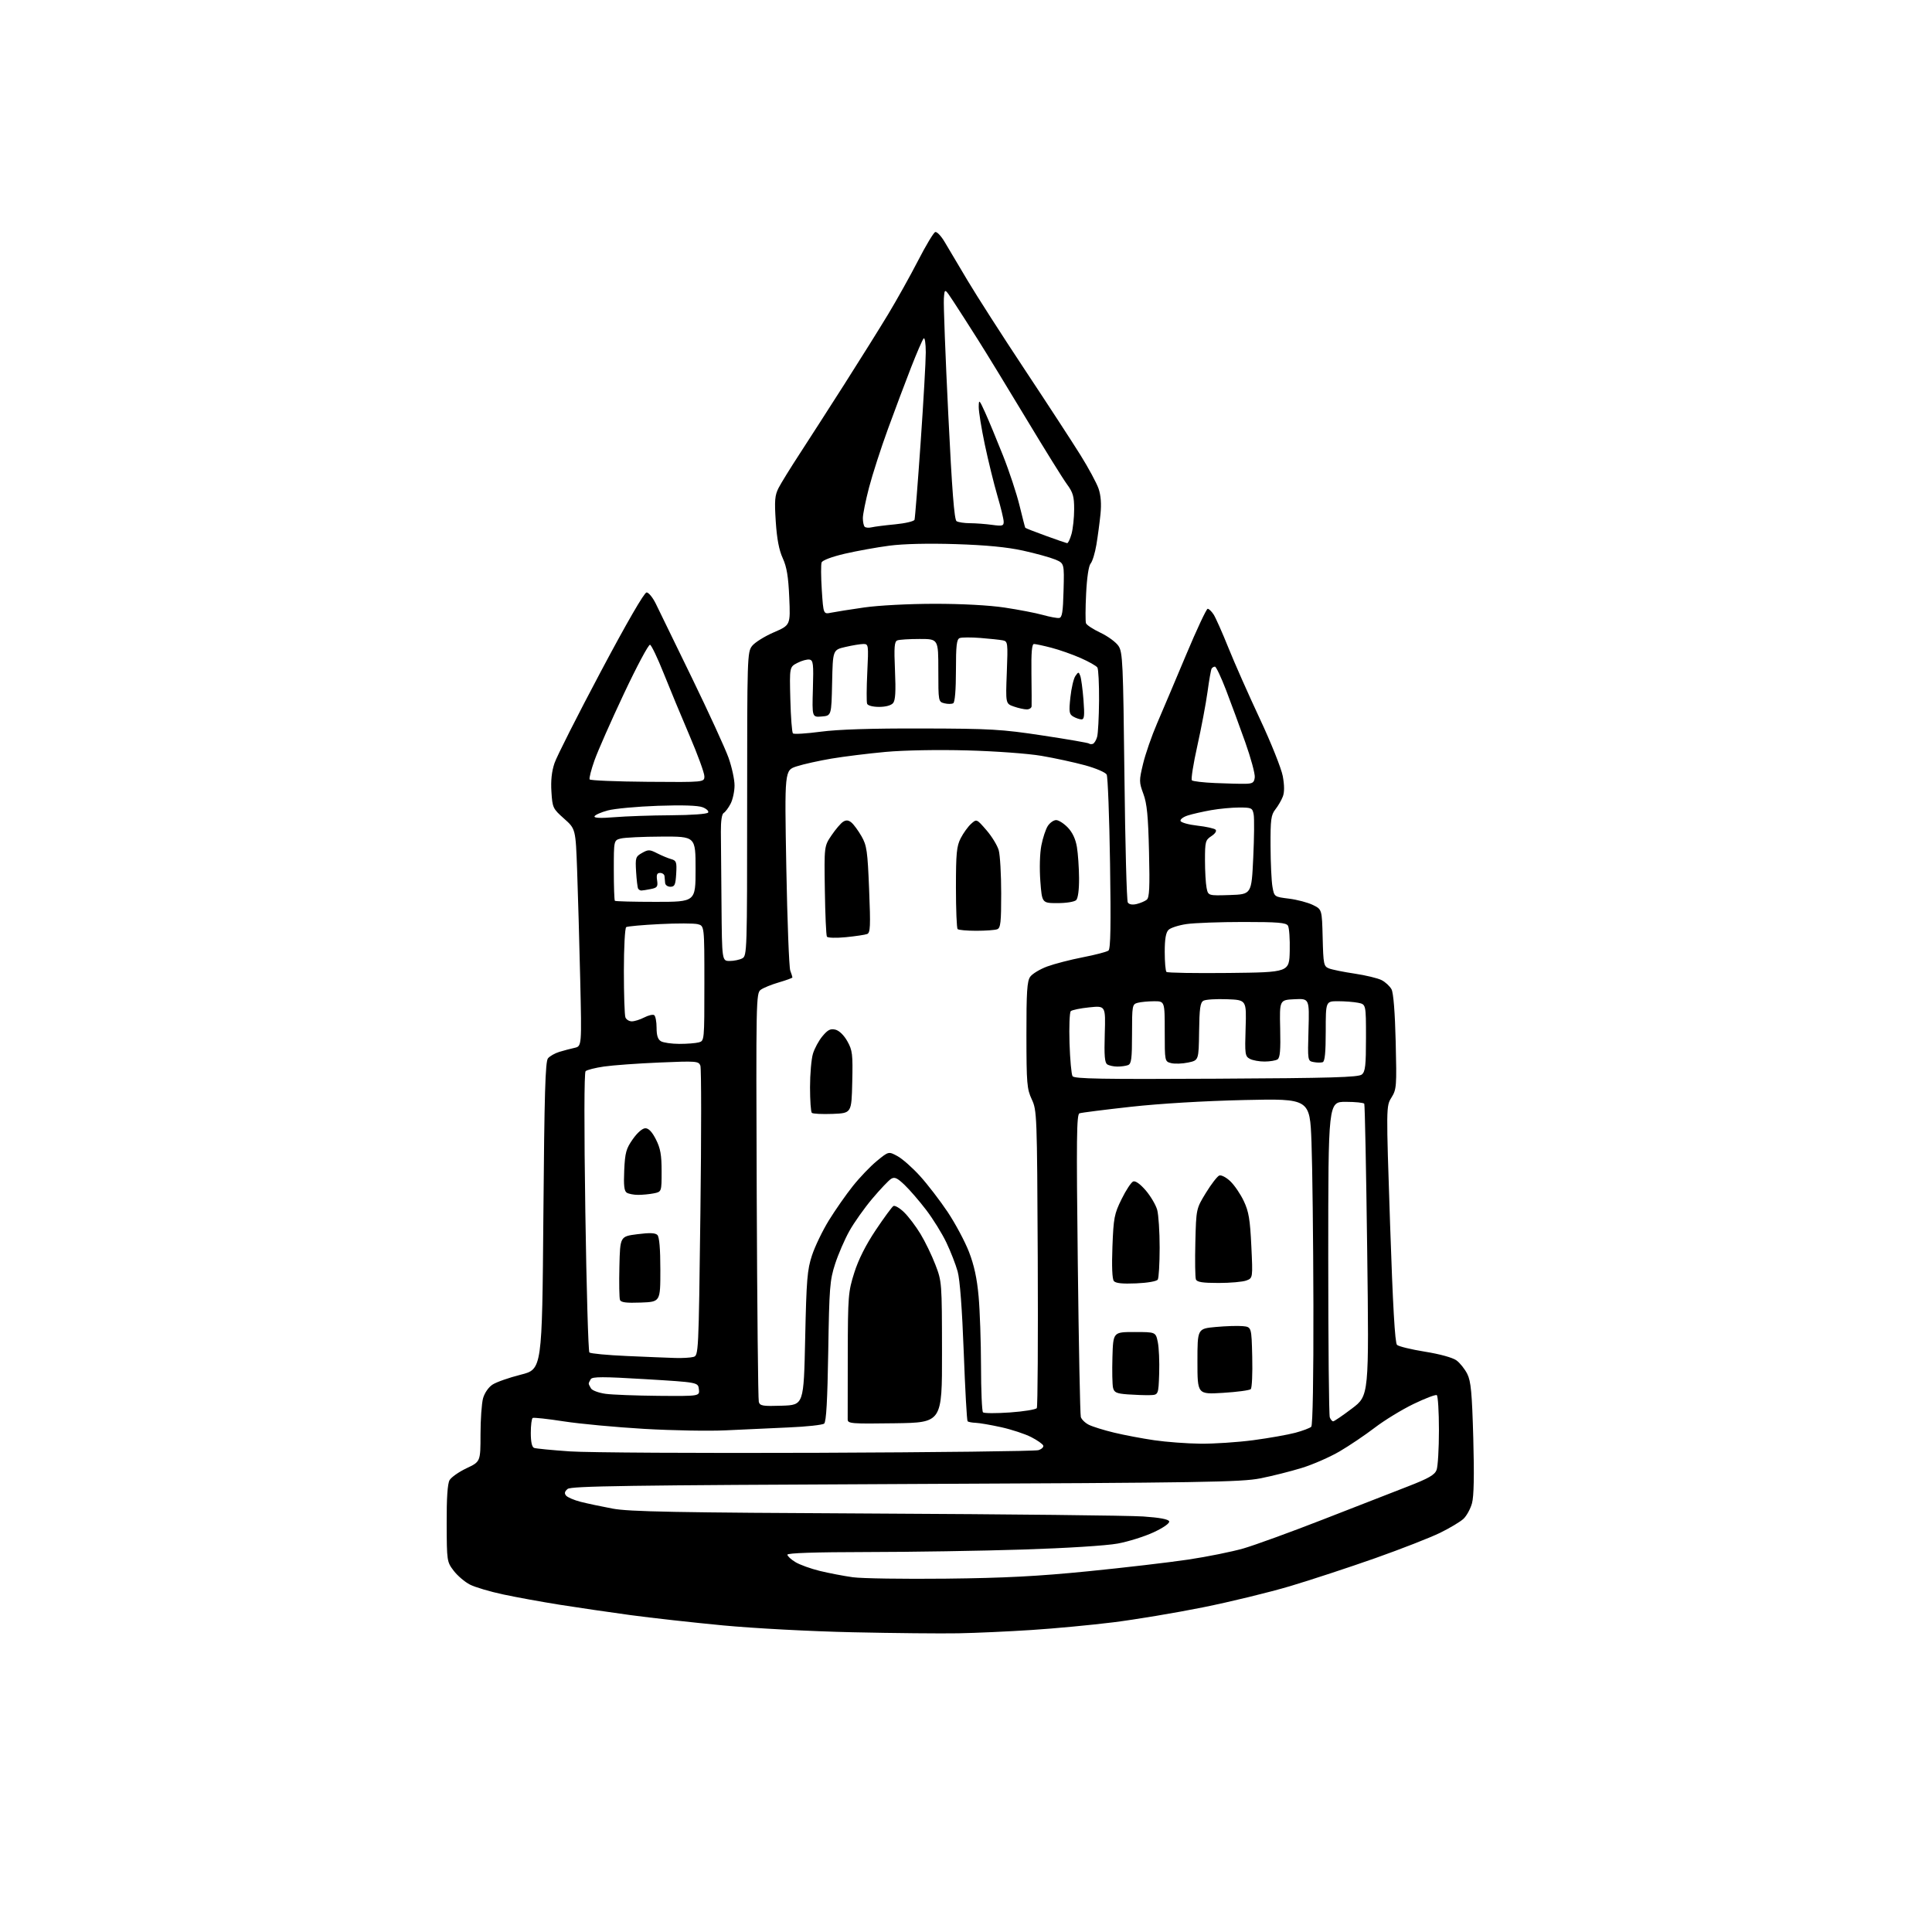<?xml version="1.0" encoding="UTF-8" standalone="no"?>
<svg 
  version="1.1" 
  xmlns="http://www.w3.org/2000/svg" 
  xmlns:xlink="http://www.w3.org/1999/xlink" 
  xmlns:svg="http://www.w3.org/2000/svg"
  xmlns:rdf="http://www.w3.org/1999/02/22-rdf-syntax-ns#"
  xmlns:cc="http://creativecommons.org/ns#"
  xmlns:dc="http://purl.org/dc/elements/1.1/"
  viewBox="0 0 768 768"
  width="768"
  height="768"
>
<style>svg {background-color: white; }</style>"
<path stroke="none" fill="black" fill-rule="evenodd" d="M381.00,649.26C374.12,649.39 355.23,649.21 339.00,648.85C322.32,648.49 299.94,647.30 287.50,646.13C275.40,644.98 258.75,643.13 250.50,642.01C242.25,640.89 229.65,639.04 222.50,637.91C215.35,636.77 205.22,634.93 200.00,633.81C194.78,632.70 188.84,630.94 186.81,629.90C184.78,628.87 181.88,626.39 180.36,624.41C177.65,620.85 177.61,620.60 177.56,605.65C177.52,595.51 177.90,589.80 178.71,588.38C179.38,587.22 182.42,585.09 185.46,583.65C191.00,581.03 191.00,581.03 191.01,570.26C191.01,564.34 191.47,557.86 192.02,555.85C192.61,553.74 194.18,551.45 195.77,550.41C197.27,549.42 202.32,547.64 207.00,546.46C215.50,544.32 215.50,544.32 216.00,483.31C216.40,434.59 216.77,421.98 217.83,420.70C218.56,419.82 220.59,418.67 222.33,418.14C224.07,417.61 226.80,416.89 228.38,416.54C231.26,415.90 231.26,415.90 230.64,389.20C230.30,374.51 229.75,355.07 229.42,346.00C228.82,329.50 228.82,329.50 224.22,325.41C219.77,321.45 219.60,321.09 219.20,314.75C218.91,310.30 219.31,306.62 220.43,303.34C221.33,300.68 229.61,284.32 238.81,267.00C249.18,247.48 256.11,235.50 257.03,235.50C257.84,235.50 259.49,237.53 260.70,240.00C261.91,242.47 268.37,255.75 275.06,269.50C281.74,283.25 288.29,297.53 289.61,301.23C290.92,304.93 292.00,309.88 291.99,312.23C291.99,314.58 291.28,317.85 290.42,319.50C289.56,321.15 288.33,322.80 287.68,323.16C286.94,323.57 286.52,326.39 286.56,330.66C286.59,334.42 286.70,347.51 286.81,359.75C287.00,382.00 287.00,382.00 290.07,382.00C291.75,382.00 294.00,381.53 295.07,380.96C296.95,379.96 297.00,378.22 297.00,319.60C297.00,260.99 297.06,259.20 298.98,256.75C300.07,255.37 303.94,252.95 307.59,251.37C314.22,248.50 314.22,248.50 313.74,237.50C313.38,229.17 312.75,225.38 311.15,221.89C309.68,218.69 308.83,214.23 308.38,207.35C307.83,198.95 308.00,196.90 309.50,193.96C310.48,192.06 314.22,186.00 317.81,180.50C321.39,175.00 329.40,162.55 335.60,152.83C341.79,143.12 349.66,130.53 353.08,124.87C356.50,119.20 361.84,109.63 364.95,103.60C368.05,97.57 371.12,92.46 371.77,92.24C372.42,92.03 374.11,93.79 375.51,96.17C376.92,98.55 381.02,105.45 384.62,111.50C388.22,117.55 398.47,133.53 407.40,147.00C416.33,160.47 426.26,175.71 429.47,180.85C432.68,185.99 435.92,192.00 436.69,194.22C437.61,196.91 437.87,200.26 437.46,204.37C437.12,207.74 436.39,213.20 435.84,216.50C435.29,219.80 434.26,223.18 433.55,224.00C432.76,224.92 432.06,229.59 431.75,236.00C431.46,241.78 431.44,247.07 431.70,247.76C431.96,248.46 434.57,250.16 437.49,251.54C440.41,252.92 443.62,255.28 444.62,256.78C446.29,259.28 446.47,263.39 446.98,308.50C447.28,335.45 447.88,358.06 448.32,358.75C448.83,359.54 450.12,359.77 451.81,359.37C453.29,359.01 455.10,358.25 455.84,357.66C456.91,356.82 457.09,352.86 456.75,338.55C456.42,324.38 455.94,319.44 454.51,315.58C452.78,310.90 452.78,310.32 454.39,303.61C455.32,299.73 457.83,292.49 459.97,287.53C462.11,282.56 467.31,270.29 471.52,260.25C475.73,250.21 479.58,242.00 480.07,242.00C480.55,242.00 481.61,243.01 482.42,244.25C483.23,245.49 485.88,251.45 488.31,257.50C490.74,263.55 496.37,276.26 500.81,285.74C505.26,295.22 509.35,305.47 509.92,308.51C510.59,312.17 510.61,314.91 509.95,316.63C509.41,318.06 508.07,320.37 506.98,321.75C505.25,323.96 505.01,325.77 505.06,336.38C505.09,343.05 505.43,350.30 505.82,352.50C506.53,356.50 506.53,356.50 512.40,357.23C515.62,357.63 519.89,358.76 521.88,359.73C525.50,361.50 525.50,361.50 525.78,372.79C526.05,383.38 526.20,384.13 528.28,384.96C529.50,385.45 534.10,386.38 538.50,387.03C542.90,387.69 547.72,388.85 549.22,389.62C550.72,390.39 552.48,392.03 553.15,393.26C553.91,394.68 554.52,402.34 554.81,414.17C555.24,431.90 555.15,433.02 553.13,436.29C551.00,439.73 551.00,439.73 552.58,486.62C553.68,519.23 554.52,533.84 555.33,534.61C555.97,535.22 560.98,536.44 566.46,537.32C572.38,538.27 577.45,539.67 578.96,540.77C580.36,541.79 582.29,544.22 583.27,546.17C584.72,549.10 585.14,553.55 585.65,571.61C586.06,586.49 585.90,594.80 585.14,597.57C584.53,599.80 583.00,602.58 581.76,603.75C580.52,604.91 576.35,607.41 572.50,609.30C568.65,611.19 557.06,615.72 546.74,619.37C536.42,623.02 521.19,628.02 512.90,630.50C504.60,632.97 488.97,636.78 478.16,638.95C467.35,641.13 451.30,643.80 442.50,644.90C433.70,645.99 419.07,647.37 410.00,647.95C400.93,648.54 387.88,649.13 381.00,649.26zM376.00,627.54C399.44,627.28 412.52,626.60 432.50,624.61C446.80,623.19 464.72,621.09 472.32,619.96C479.93,618.82 489.83,616.82 494.32,615.52C498.82,614.21 513.08,609.03 526.00,603.99C538.92,598.96 554.14,593.03 559.81,590.82C567.94,587.66 570.32,586.28 571.06,584.34C571.58,582.98 572.00,575.85 572.00,568.49C572.00,561.14 571.61,554.88 571.14,554.59C570.67,554.29 566.51,555.88 561.89,558.11C557.28,560.34 550.35,564.57 546.50,567.52C542.65,570.46 536.35,574.71 532.50,576.96C528.65,579.21 521.90,582.17 517.50,583.52C513.10,584.88 505.68,586.75 501.00,587.67C493.40,589.17 478.47,589.41 359.90,589.92C249.13,590.41 227.03,590.73 225.64,591.88C224.45,592.88 224.27,593.62 225.02,594.52C225.59,595.21 228.18,596.32 230.78,596.99C233.38,597.65 239.10,598.87 243.50,599.69C250.12,600.93 268.16,601.27 348.00,601.66C401.08,601.92 448.96,602.44 454.42,602.82C461.00,603.27 464.48,603.92 464.76,604.76C465.01,605.52 462.57,607.24 458.62,609.09C455.02,610.77 448.57,612.80 444.29,613.59C439.77,614.42 423.91,615.42 406.50,615.97C390.00,616.50 362.21,616.94 344.75,616.96C323.97,616.99 313.00,617.35 313.00,618.01C313.00,618.57 314.42,619.89 316.15,620.94C317.88,622.00 322.26,623.58 325.90,624.47C329.53,625.35 335.43,626.48 339.00,626.98C342.57,627.47 359.23,627.72 376.00,627.54zM325.00,577.51C372.02,577.33 411.53,576.86 412.79,576.46C414.05,576.07 414.92,575.25 414.71,574.64C414.51,574.04 412.36,572.52 409.92,571.27C407.49,570.02 402.12,568.25 398.00,567.34C393.88,566.43 389.30,565.64 387.83,565.59C386.37,565.54 384.93,565.26 384.63,564.97C384.34,564.67 383.65,552.30 383.10,537.47C382.46,520.37 381.58,508.65 380.68,505.43C379.91,502.65 377.89,497.46 376.19,493.91C374.50,490.35 370.88,484.53 368.17,480.97C365.45,477.41 361.59,472.94 359.58,471.02C356.64,468.22 355.61,467.75 354.22,468.61C353.27,469.20 349.91,472.75 346.75,476.49C343.59,480.24 339.47,486.05 337.61,489.40C335.74,492.76 333.19,498.65 331.95,502.50C329.87,508.91 329.64,511.85 329.24,537.21C328.92,556.79 328.45,565.21 327.61,565.90C326.97,566.44 320.60,567.13 313.47,567.43C306.34,567.73 295.10,568.25 288.50,568.58C281.90,568.91 267.31,568.65 256.07,568.00C244.84,567.34 230.44,566.00 224.07,565.01C217.71,564.02 212.16,563.42 211.75,563.66C211.34,563.91 211.00,566.58 211.00,569.59C211.00,573.16 211.45,575.24 212.30,575.56C213.01,575.84 219.43,576.46 226.55,576.95C233.67,577.44 277.98,577.69 325.00,577.51zM477.20,573.89C482.53,573.95 491.98,573.32 498.20,572.50C504.41,571.67 511.93,570.34 514.90,569.55C517.87,568.75 520.73,567.67 521.25,567.15C521.83,566.57 522.16,547.65 522.10,518.85C522.04,492.81 521.70,463.67 521.34,454.10C520.69,436.70 520.69,436.70 494.59,437.28C478.71,437.64 461.06,438.69 449.50,439.97C439.05,441.13 429.88,442.29 429.12,442.56C427.96,442.96 427.85,452.36 428.44,502.27C428.82,534.85 429.36,562.29 429.64,563.26C429.91,564.23 431.35,565.63 432.82,566.37C434.29,567.11 438.81,568.52 442.85,569.49C446.90,570.47 454.10,571.83 458.85,572.52C463.61,573.22 471.86,573.83 477.20,573.89zM355.75,565.77C338.38,566.02 337.00,565.91 336.97,564.27C336.95,563.30 336.96,551.57 337.00,538.20C337.06,515.12 337.19,513.50 339.58,505.95C341.23,500.71 344.13,494.95 348.08,489.03C351.38,484.10 354.55,479.78 355.13,479.42C355.70,479.07 357.61,480.17 359.36,481.87C361.12,483.57 364.06,487.45 365.90,490.49C367.75,493.53 370.42,499.05 371.84,502.76C374.40,509.42 374.43,509.83 374.46,537.50C374.50,565.50 374.50,565.50 355.75,565.77zM529.96,565.00C530.37,565.00 533.74,562.70 537.45,559.89C544.21,554.78 544.21,554.78 543.48,497.14C543.08,465.44 542.56,439.16 542.32,438.75C542.08,438.34 538.76,438.00 534.94,438.00C528.00,438.00 528.00,438.00 528.00,499.92C528.00,533.97 528.27,562.55 528.61,563.42C528.94,564.29 529.55,565.00 529.96,565.00zM401.50,561.47C407.00,561.08 411.79,560.30 412.15,559.74C412.50,559.18 412.67,532.34 412.52,500.11C412.25,442.96 412.19,441.39 410.14,437.00C408.22,432.88 408.04,430.71 408.02,411.47C408.00,394.32 408.28,390.05 409.51,388.29C410.34,387.11 413.38,385.27 416.26,384.20C419.14,383.14 425.55,381.48 430.50,380.52C435.45,379.56 440.01,378.36 440.64,377.86C441.48,377.18 441.64,367.84 441.26,343.22C440.98,324.67 440.37,308.79 439.93,307.92C439.47,307.04 435.65,305.40 431.31,304.21C427.01,303.04 419.23,301.35 414.00,300.46C408.68,299.55 395.69,298.60 384.50,298.30C372.76,297.98 359.34,298.23 352.00,298.90C345.12,299.53 335.45,300.73 330.50,301.56C325.55,302.40 319.33,303.78 316.68,304.64C311.87,306.20 311.87,306.20 312.57,344.85C312.96,366.11 313.67,384.54 314.14,385.82C314.61,387.09 315.00,388.31 315.00,388.54C315.00,388.76 312.60,389.64 309.66,390.50C306.72,391.35 303.45,392.68 302.41,393.45C300.55,394.80 300.51,397.12 300.81,475.17C300.98,519.35 301.35,556.30 301.64,557.29C302.10,558.86 303.22,559.04 310.83,558.79C319.50,558.50 319.50,558.50 320.07,532.00C320.58,508.55 320.89,504.75 322.79,499.00C323.97,495.43 326.99,489.17 329.50,485.10C332.02,481.02 336.29,474.90 339.01,471.49C341.72,468.08 346.03,463.57 348.59,461.48C353.24,457.67 353.24,457.67 356.73,459.56C358.66,460.59 362.69,464.15 365.70,467.47C368.71,470.79 373.67,477.24 376.72,481.80C379.76,486.37 383.57,493.49 385.18,497.63C387.23,502.93 388.37,508.16 389.01,515.33C389.52,520.92 389.95,533.41 389.97,543.08C389.98,552.75 390.34,561.01 390.75,561.42C391.16,561.84 396.00,561.86 401.50,561.47zM261.82,554.87C278.13,555.00 278.13,555.00 277.82,552.25C277.50,549.50 277.50,549.50 256.57,548.24C239.70,547.22 235.48,547.22 234.83,548.24C234.39,548.93 234.03,549.73 234.03,550.00C234.03,550.27 234.44,551.15 234.95,551.95C235.45,552.74 238.03,553.69 240.68,554.06C243.33,554.43 252.84,554.79 261.82,554.87zM457.00,554.59C455.07,554.64 451.14,554.50 448.26,554.29C443.85,553.96 442.92,553.54 442.46,551.70C442.16,550.49 442.05,545.00 442.21,539.50C442.50,529.50 442.50,529.50 450.96,529.50C459.41,529.50 459.41,529.50 460.24,533.50C460.70,535.69 460.94,541.32 460.79,546.00C460.50,554.50 460.50,554.50 457.00,554.59zM486.17,553.68C476.00,554.30 476.00,554.30 476.00,541.24C476.00,528.17 476.00,528.17 483.25,527.50C487.24,527.13 492.07,526.98 494.00,527.16C497.50,527.50 497.50,527.50 497.78,539.42C497.94,545.97 497.68,551.72 497.20,552.20C496.73,552.67 491.76,553.34 486.17,553.68zM268.50,539.82C271.25,539.90 274.45,539.72 275.60,539.41C277.69,538.85 277.71,538.62 278.42,482.17C278.82,451.00 278.81,424.65 278.41,423.60C277.71,421.81 276.81,421.74 262.09,422.37C253.51,422.73 243.62,423.45 240.11,423.96C236.59,424.47 233.29,425.31 232.78,425.82C232.21,426.39 232.17,448.00 232.68,481.79C233.13,512.06 233.86,537.19 234.29,537.63C234.73,538.06 241.48,538.70 249.29,539.04C257.11,539.39 265.75,539.74 268.50,539.82zM254.73,517.79C248.93,518.01 246.84,517.74 246.45,516.73C246.17,515.99 246.06,510.01 246.22,503.44C246.50,491.50 246.50,491.50 253.32,490.62C258.25,489.99 260.47,490.07 261.32,490.92C262.10,491.70 262.50,496.39 262.50,504.80C262.50,517.50 262.50,517.50 254.73,517.79zM451.66,510.16C446.20,510.40 443.50,510.12 442.78,509.24C442.11,508.43 441.91,503.42 442.21,495.52C442.65,484.07 442.94,482.56 445.86,476.64C447.60,473.10 449.68,469.95 450.47,469.65C451.37,469.31 453.28,470.68 455.47,473.23C457.41,475.51 459.45,478.97 460.00,480.93C460.54,482.90 460.98,489.68 460.98,496.00C460.97,502.32 460.64,508.02 460.23,508.66C459.80,509.33 456.16,509.97 451.66,510.16zM484.40,510.00C477.99,510.00 475.80,509.65 475.39,508.57C475.09,507.79 474.99,501.15 475.17,493.82C475.50,480.50 475.50,480.50 479.37,474.17C481.50,470.69 483.89,467.60 484.68,467.29C485.48,466.99 487.44,468.01 489.09,469.59C490.73,471.16 493.14,474.70 494.44,477.47C496.40,481.62 496.92,484.74 497.42,495.27C498.03,508.04 498.03,508.04 495.45,509.02C494.03,509.56 489.06,510.00 484.40,510.00zM253.62,474.98C251.91,474.98 249.89,474.58 249.14,474.11C248.12,473.46 247.87,471.21 248.14,465.20C248.46,458.18 248.89,456.62 251.55,452.83C253.37,450.24 255.38,448.50 256.55,448.50C257.86,448.50 259.24,449.97 260.75,452.96C262.54,456.50 263.00,459.11 263.00,465.59C263.00,473.75 263.00,473.75 259.88,474.38C258.16,474.72 255.34,474.99 253.62,474.98zM330.96,442.79C326.81,442.95 323.09,442.76 322.71,442.37C322.32,441.98 322.00,437.41 322.00,432.20C322.00,426.99 322.52,421.01 323.15,418.90C323.78,416.79 325.49,413.63 326.96,411.88C329.08,409.34 330.13,408.82 332.11,409.31C333.61,409.69 335.49,411.52 336.83,413.91C338.86,417.52 339.04,419.01 338.78,430.19C338.50,442.50 338.50,442.50 330.96,442.79zM483.44,428.80C529.31,428.56 540.00,428.25 541.35,427.13C542.73,425.98 543.00,423.61 543.00,412.50C543.00,399.25 543.00,399.25 539.88,398.62C538.16,398.28 534.56,398.00 531.88,398.00C527.00,398.00 527.00,398.00 527.00,409.92C527.00,418.36 526.65,421.95 525.79,422.24C525.12,422.46 523.50,422.44 522.19,422.19C519.80,421.73 519.80,421.72 520.15,409.32C520.50,396.92 520.50,396.92 514.56,397.21C508.63,397.50 508.63,397.50 508.89,408.89C509.09,417.51 508.84,420.49 507.83,421.13C507.10,421.59 504.78,421.98 502.68,421.98C500.59,421.99 497.95,421.51 496.83,420.91C494.93,419.89 494.81,419.06 495.15,408.66C495.50,397.50 495.50,397.50 487.74,397.21C483.47,397.05 479.26,397.31 478.39,397.80C477.11,398.52 476.78,400.84 476.66,410.09C476.50,421.49 476.50,421.49 472.32,422.37C470.03,422.86 466.99,422.96 465.57,422.61C463.00,421.96 463.00,421.96 463.00,409.98C463.00,398.00 463.00,398.00 458.75,398.01C456.41,398.02 453.49,398.30 452.25,398.63C450.08,399.21 450.00,399.64 450.00,411.01C450.00,420.83 449.74,422.89 448.42,423.39C447.55,423.73 445.64,423.99 444.17,423.98C442.70,423.98 440.90,423.59 440.16,423.12C439.13,422.47 438.90,419.63 439.16,411.02C439.50,399.77 439.50,399.77 433.00,400.44C429.43,400.80 426.11,401.49 425.64,401.96C425.17,402.43 424.95,408.14 425.15,414.66C425.36,421.17 425.90,427.09 426.35,427.80C427.02,428.85 438.04,429.05 483.44,428.80zM270.00,414.96C273.02,414.97 276.51,414.70 277.75,414.37C280.00,413.77 280.00,413.77 280.00,390.90C280.00,368.04 280.00,368.04 277.35,367.37C275.89,367.01 269.11,366.99 262.28,367.34C255.45,367.68 249.45,368.22 248.93,368.54C248.42,368.86 248.00,376.63 248.00,385.98C248.00,395.25 248.27,403.55 248.61,404.42C248.94,405.29 250.09,406.00 251.16,406.00C252.23,406.00 254.44,405.31 256.08,404.46C257.72,403.61 259.50,403.19 260.03,403.52C260.56,403.85 261.00,406.09 261.00,408.51C261.00,411.64 261.50,413.19 262.75,413.92C263.71,414.48 266.98,414.95 270.00,414.96zM488.43,386.77C512.50,386.50 512.50,386.50 512.69,377.97C512.80,373.28 512.48,368.78 511.98,367.97C511.24,366.77 507.97,366.50 494.29,366.50C485.05,366.50 474.91,366.87 471.75,367.32C468.59,367.77 465.32,368.82 464.50,369.64C463.44,370.70 463.00,373.28 463.00,378.40C463.00,382.40 463.31,385.97 463.68,386.35C464.06,386.73 475.20,386.91 488.43,386.77zM336.23,372.55C332.35,372.93 329.02,372.83 328.71,372.33C328.40,371.84 328.03,363.54 327.89,353.90C327.62,336.37 327.62,336.37 330.56,332.03C332.18,329.64 334.25,327.22 335.17,326.65C336.37,325.90 337.29,325.99 338.47,326.98C339.38,327.73 341.17,330.18 342.46,332.42C344.56,336.09 344.87,338.22 345.49,353.61C346.09,368.28 345.97,370.80 344.70,371.29C343.88,371.60 340.07,372.17 336.23,372.55zM388.08,370.00C384.37,370.00 381.03,369.70 380.67,369.33C380.30,368.97 380.00,361.52 380.00,352.79C380.00,339.19 380.27,336.39 381.89,333.21C382.94,331.17 384.79,328.60 386.01,327.50C388.22,325.50 388.22,325.50 392.12,330.00C394.27,332.48 396.46,336.07 397.01,338.00C397.55,339.93 397.99,347.64 397.99,355.14C398.00,366.66 397.75,368.88 396.42,369.39C395.55,369.73 391.80,370.00 388.08,370.00zM260.67,358.50C276.50,358.50 276.50,358.50 276.50,345.50C276.50,332.50 276.50,332.50 263.00,332.56C255.57,332.59 248.26,332.93 246.75,333.33C244.00,334.04 244.00,334.04 244.00,345.85C244.00,352.35 244.19,357.85 244.42,358.08C244.65,358.31 251.96,358.50 260.67,358.50zM420.41,359.00C414.21,359.00 414.21,359.00 413.55,350.25C413.17,345.18 413.34,339.21 413.96,336.06C414.54,333.07 415.70,329.58 416.53,328.31C417.37,327.04 418.85,326.00 419.84,326.00C420.82,326.00 422.90,327.33 424.47,328.96C426.34,330.92 427.57,333.56 428.09,336.71C428.53,339.35 428.91,344.90 428.94,349.05C428.98,353.67 428.53,357.07 427.80,357.80C427.12,358.48 423.89,359.00 420.41,359.00zM488.88,355.79C497.50,355.50 497.50,355.50 498.18,341.00C498.56,333.02 498.64,325.26 498.35,323.75C497.87,321.17 497.53,321.00 492.60,321.00C489.72,321.00 484.70,321.47 481.43,322.05C478.17,322.63 474.01,323.57 472.20,324.15C470.38,324.72 469.07,325.71 469.28,326.34C469.49,326.98 472.51,327.82 475.99,328.21C479.47,328.60 482.72,329.32 483.21,329.81C483.73,330.33 483.05,331.39 481.55,332.37C479.17,333.93 479.00,334.58 479.00,341.90C479.00,346.22 479.28,351.17 479.63,352.91C480.26,356.07 480.26,356.07 488.88,355.79zM254.93,354.00C254.49,354.00 253.92,353.66 253.67,353.25C253.42,352.84 253.06,349.82 252.86,346.55C252.52,340.95 252.66,340.51 255.22,339.06C257.70,337.66 258.25,337.67 261.22,339.19C263.03,340.11 265.53,341.16 266.80,341.51C268.87,342.10 269.07,342.67 268.80,347.33C268.54,351.73 268.20,352.50 266.50,352.50C265.40,352.50 264.46,351.82 264.40,351.00C264.35,350.18 264.24,348.94 264.15,348.25C264.07,347.56 263.27,347.00 262.39,347.00C261.17,347.00 260.88,347.72 261.20,349.91C261.58,352.47 261.27,352.90 258.69,353.41C257.07,353.74 255.38,354.00 254.93,354.00zM244.24,324.85C248.79,324.47 258.89,324.12 266.69,324.08C275.00,324.03 281.14,323.58 281.50,323.00C281.84,322.45 280.86,321.50 279.31,320.90C277.48,320.18 271.25,319.98 261.50,320.32C253.25,320.61 244.28,321.44 241.58,322.17C238.87,322.90 236.50,323.96 236.32,324.52C236.10,325.19 238.80,325.30 244.24,324.85zM495.00,311.57C497.97,311.51 498.54,311.12 498.79,309.00C498.94,307.62 497.24,301.32 494.99,295.00C492.74,288.68 489.31,279.34 487.35,274.25C485.39,269.16 483.42,265.00 482.96,265.00C482.49,265.00 481.90,265.35 481.64,265.78C481.37,266.21 480.64,270.37 480.01,275.03C479.37,279.69 477.55,289.34 475.96,296.48C474.36,303.62 473.39,309.79 473.79,310.19C474.18,310.58 478.33,311.07 483.01,311.27C487.68,311.47 493.07,311.61 495.00,311.57zM257.44,310.78C280.00,310.96 280.00,310.96 280.00,308.57C280.00,307.25 277.33,299.95 274.07,292.34C270.81,284.73 266.19,273.58 263.79,267.57C261.40,261.57 258.97,256.49 258.40,256.30C257.82,256.11 253.15,264.85 248.03,275.72C242.90,286.60 237.63,298.55 236.31,302.28C234.99,306.00 234.13,309.40 234.39,309.83C234.66,310.25 245.03,310.68 257.44,310.78zM434.41,295.70C434.98,295.51 435.75,294.26 436.12,292.93C436.50,291.59 436.84,285.10 436.89,278.50C436.93,271.90 436.64,265.98 436.23,265.35C435.83,264.71 432.84,263.02 429.60,261.59C426.35,260.15 421.11,258.31 417.95,257.49C414.80,256.67 411.68,256.00 411.03,256.00C410.19,256.00 409.90,259.31 410.01,267.75C410.09,274.21 410.13,280.06 410.08,280.75C410.04,281.44 409.17,282.00 408.15,282.00C407.13,282.00 404.82,281.49 403.02,280.86C399.74,279.71 399.74,279.71 400.22,267.34C400.68,255.38 400.62,254.95 398.60,254.54C397.44,254.32 393.46,253.89 389.74,253.60C386.02,253.31 382.30,253.33 381.49,253.64C380.28,254.11 380.00,256.56 380.00,266.55C380.00,274.13 379.59,279.13 378.94,279.54C378.36,279.89 376.79,279.91 375.44,279.58C373.02,278.97 373.00,278.88 373.00,266.48C373.00,254.00 373.00,254.00 365.58,254.00C361.50,254.00 357.51,254.25 356.72,254.56C355.53,255.01 355.36,257.16 355.77,266.54C356.14,274.89 355.94,278.37 355.02,279.48C354.25,280.41 352.08,281.00 349.46,281.00C346.95,281.00 344.97,280.48 344.69,279.75C344.43,279.06 344.46,273.44 344.76,267.25C345.29,256.35 345.24,256.00 343.23,256.00C342.09,256.00 338.88,256.52 336.10,257.17C331.06,258.33 331.06,258.33 330.78,271.42C330.50,284.50 330.50,284.50 326.65,284.82C322.81,285.13 322.81,285.13 323.14,273.83C323.44,263.90 323.27,262.48 321.81,262.20C320.89,262.02 318.72,262.61 316.99,263.51C313.84,265.13 313.84,265.13 314.17,277.99C314.35,285.06 314.82,291.15 315.20,291.54C315.59,291.92 320.54,291.62 326.20,290.87C333.11,289.95 346.39,289.52 366.50,289.58C393.83,289.64 398.10,289.89 414.46,292.37C424.34,293.86 432.63,295.30 432.90,295.56C433.16,295.83 433.84,295.89 434.41,295.70zM429.90,285.97C429.13,285.95 427.67,285.45 426.65,284.86C425.01,283.91 424.87,283.00 425.50,277.16C425.89,273.52 426.78,269.72 427.48,268.73C428.68,267.01 428.79,267.01 429.42,268.66C429.79,269.62 430.36,273.92 430.70,278.20C431.18,284.51 431.03,285.99 429.90,285.97zM421.00,245.66C422.21,245.51 422.56,243.39 422.78,234.70C423.07,223.93 423.07,223.93 419.45,222.41C417.45,221.58 411.70,219.99 406.66,218.88C400.35,217.49 392.06,216.69 380.00,216.30C369.01,215.95 359.15,216.18 353.50,216.92C348.55,217.57 340.60,219.01 335.83,220.11C330.69,221.31 326.94,222.72 326.61,223.57C326.30,224.37 326.34,229.33 326.68,234.60C327.31,244.19 327.31,244.19 330.41,243.55C332.11,243.20 338.00,242.27 343.50,241.48C349.18,240.66 361.23,240.03 371.37,240.02C382.36,240.01 393.14,240.59 399.37,241.52C404.94,242.36 411.75,243.67 414.50,244.44C417.25,245.21 420.18,245.76 421.00,245.66zM424.20,215.91C424.59,215.96 425.37,214.31 425.95,212.25C426.52,210.19 426.99,205.78 426.99,202.45C427.00,197.34 426.55,195.78 424.10,192.45C422.51,190.28 415.25,178.60 407.97,166.50C400.69,154.40 392.03,140.22 388.72,135.00C385.42,129.78 381.09,123.03 379.10,120.00C375.50,114.50 375.50,114.50 375.20,118.68C375.03,120.98 375.82,141.65 376.95,164.62C378.44,195.05 379.34,206.60 380.25,207.18C380.94,207.61 383.35,207.98 385.61,207.98C387.87,207.99 391.81,208.29 394.36,208.64C398.47,209.20 399.00,209.06 398.98,207.39C398.97,206.35 397.84,201.68 396.46,197.00C395.09,192.32 392.85,183.21 391.48,176.73C390.12,170.26 389.03,163.51 389.06,161.73C389.11,158.66 389.24,158.77 391.62,164.00C392.99,167.03 396.17,174.68 398.68,181.00C401.19,187.32 404.16,196.32 405.29,201.00C406.43,205.68 407.45,209.64 407.56,209.80C407.68,209.97 411.31,211.39 415.64,212.96C419.96,214.54 423.82,215.86 424.20,215.91zM346.47,209.62C347.59,209.35 351.80,208.81 355.83,208.43C359.87,208.04 363.33,207.22 363.54,206.61C363.74,206.00 364.83,192.22 365.96,176.00C367.09,159.78 368.01,143.60 368.01,140.05C368.00,136.44 367.63,134.02 367.15,134.55C366.68,135.07 364.45,140.22 362.19,146.00C359.93,151.78 355.79,162.80 352.98,170.50C350.17,178.20 346.78,188.71 345.44,193.86C344.10,199.01 343.00,204.44 343.00,205.94C343.00,207.44 343.32,208.99 343.72,209.39C344.12,209.78 345.35,209.89 346.47,209.62z" />

</svg>
